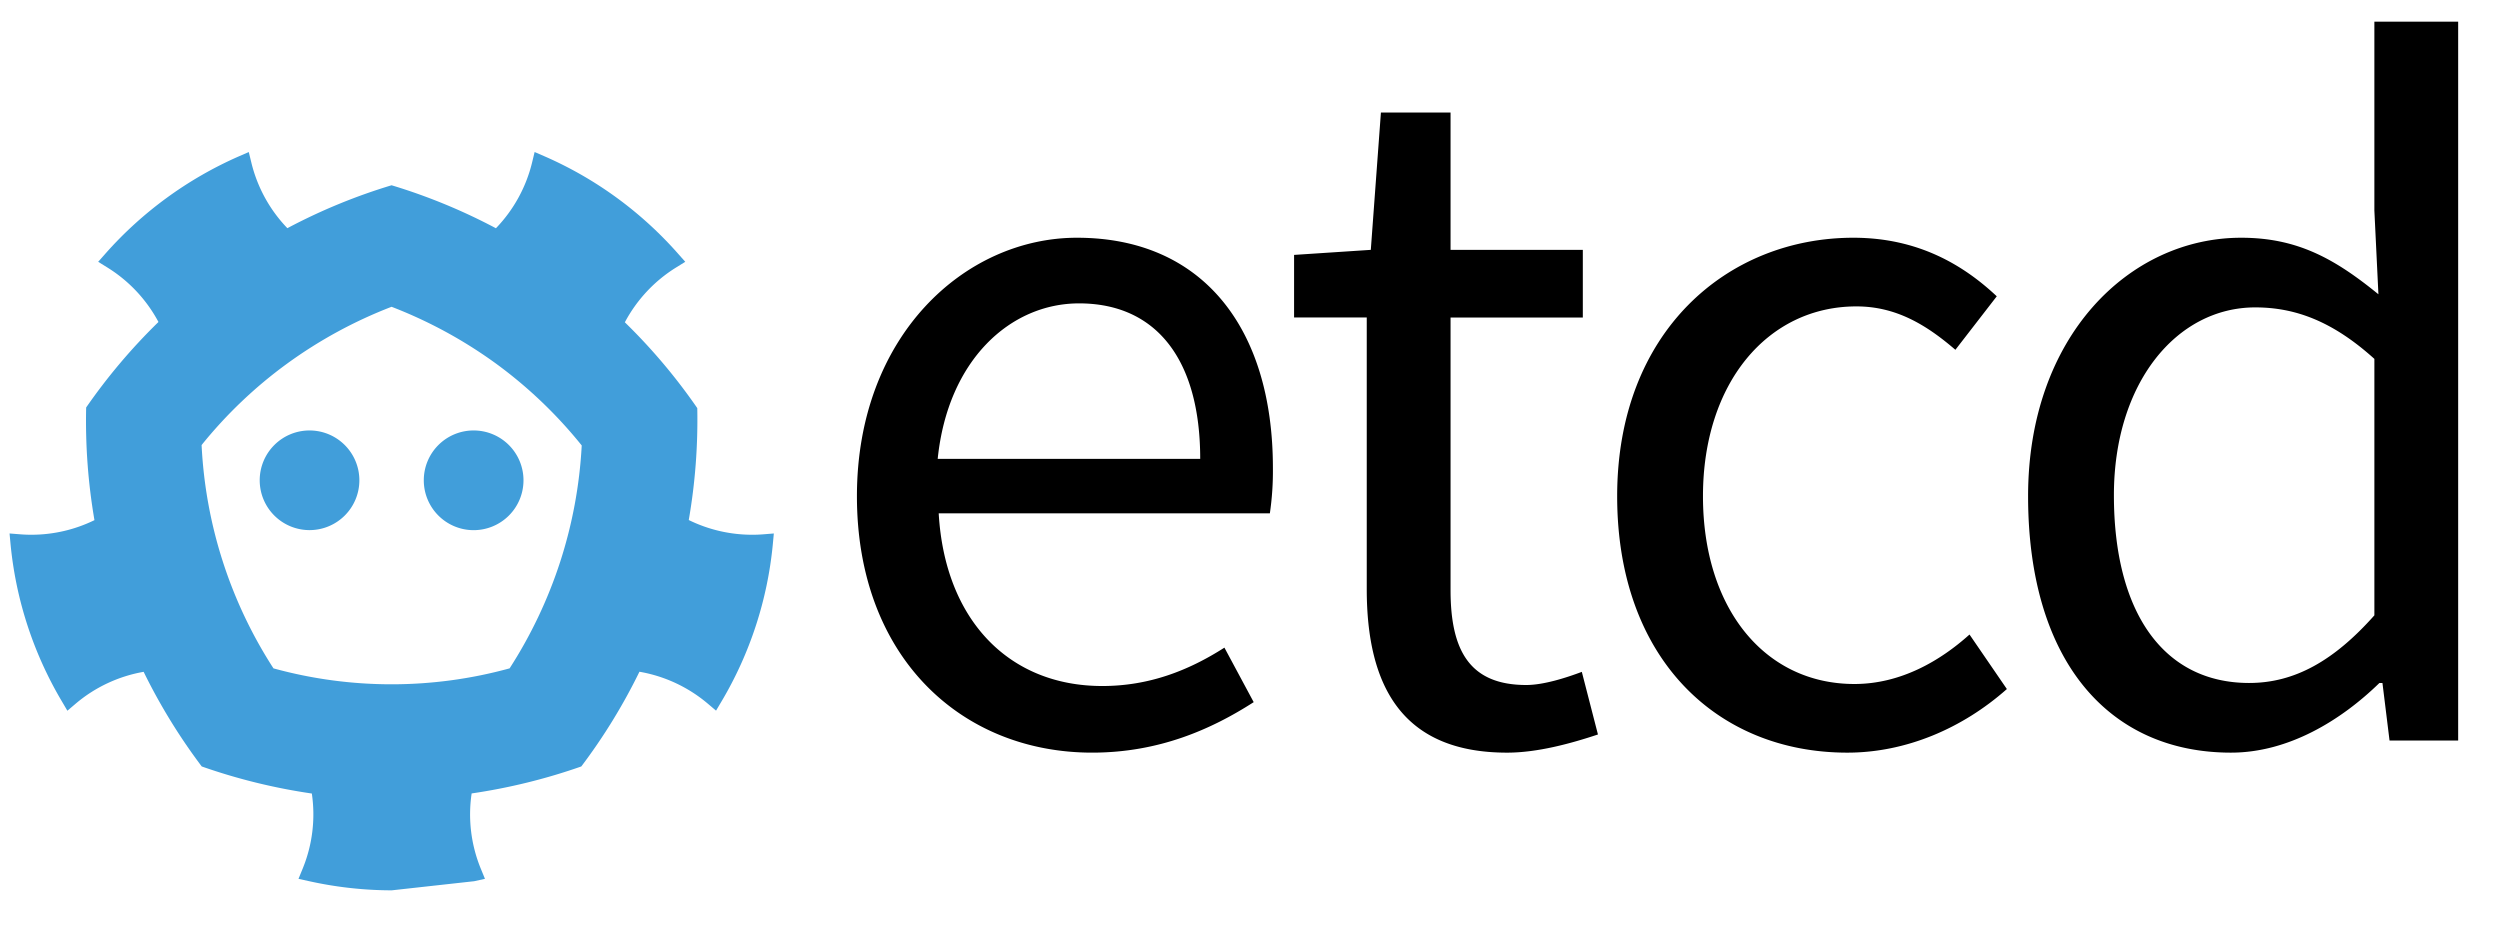 <svg xmlns="http://www.w3.org/2000/svg" width="400" height="148"><path fill="none" pointer-events="none" d="M0 0h400v148H0z"/><g transform="translate(-1.61 1.686) scale(.595)"><path class="cls-1" d="M99.342 126.315a13.399 13.399 0 1 1-13.405-13.395 13.406 13.406 0 0 1 13.405 13.395zm17.325 0a13.405 13.405 0 1 0 13.405-13.395 13.396 13.396 0 0 0-13.405 13.395z" fill="#419eda"/><path class="cls-1" d="M207.892 140.854a36.66 36.66 0 0 1-2.96.112 38.681 38.681 0 0 1-17.013-3.96 157.975 157.975 0 0 0 2.291-30.094 155.713 155.713 0 0 0-19.477-23.08 38.695 38.695 0 0 1 13.725-14.701l2.52-1.562-1.967-2.22a102.566 102.566 0 0 0-35.817-26.123l-2.725-1.184-.693 2.874a38.59 38.59 0 0 1-9.712 17.63 155.762 155.762 0 0 0-28.062-11.56 155.217 155.217 0 0 0-28.02 11.541 38.494 38.494 0 0 1-9.674-17.59l-.704-2.884-2.716 1.18a103.54 103.54 0 0 0-35.815 26.114l-1.964 2.22 2.515 1.56a38.634 38.634 0 0 1 13.693 14.622 156.894 156.894 0 0 0-19.443 22.996 157.869 157.869 0 0 0 2.232 30.293 38.578 38.578 0 0 1-16.91 3.926 36.24 36.24 0 0 1-2.967-.112l-2.954-.231.274 2.949a101.94 101.94 0 0 0 13.777 42.164l1.5 2.553 2.25-1.915a38.551 38.551 0 0 1 18.256-8.547 156.617 156.617 0 0 0 15.624 25.447 158.187 158.187 0 0 0 29.605 7.28 38.475 38.475 0 0 1-2.464 20.199l-1.125 2.739 2.89.64a103.173 103.173 0 0 0 22.181 2.453l22.177-2.453 2.892-.64-1.12-2.74a38.427 38.427 0 0 1-2.458-20.222 158.215 158.215 0 0 0 29.487-7.256 155.918 155.918 0 0 0 15.636-25.47 38.627 38.627 0 0 1 18.347 8.556l2.252 1.907 1.502-2.534a101.702 101.702 0 0 0 13.761-42.161l.275-2.947zm-68.15 36.039a119.728 119.728 0 0 1-63.501 0 121.503 121.503 0 0 1-19.324-60.05 120.897 120.897 0 0 1 23.016-21.91 122.735 122.735 0 0 1 28.071-15.27 123.116 123.116 0 0 1 28.014 15.23 121.822 121.822 0 0 1 23.117 22.06 122.395 122.395 0 0 1-5.787 31.277 123.012 123.012 0 0 1-13.605 28.663z" fill="#419eda"/><path d="M292.327 61.097c33.666 0 52.672 24.164 52.672 61.899a78.739 78.739 0 0 1-.817 12.215h-89.05c1.63 28.51 18.738 46.43 43.98 46.43 12.488 0 23.074-4.074 32.85-10.318l7.872 14.658c-11.402 7.332-25.52 13.576-43.435 13.576-35.293 0-63.257-25.79-63.257-68.962 0-43.16 29.045-69.498 59.185-69.498zm33.124 59.455c0-26.878-11.946-41.805-32.58-41.805-18.462 0-35.295 15.2-38.01 41.805zm44.791-38.008h-19.548V65.713l20.631-1.358 2.719-36.921h18.727v36.92h35.567v18.193h-35.567v73.303c0 16.292 5.164 25.52 20.364 25.52 4.618 0 10.59-1.9 14.934-3.533l4.337 16.836c-7.328 2.442-16.285 4.888-24.434 4.888-28.23 0-37.737-17.917-37.737-43.981V82.544zm130.862-21.447c17.376 0 29.59 7.332 38.547 15.748L528.523 91.23c-7.874-6.781-16.017-11.67-26.607-11.67-23.887 0-41.268 20.63-41.268 51.038 0 30.138 16.562 50.5 40.726 50.5 12.488 0 23.08-6.245 30.95-13.302l10.045 14.66c-11.946 10.587-27.152 17.103-42.9 17.103-35.014 0-61.894-25.25-61.894-68.961.002-44.251 29.594-69.501 63.529-69.501zm104.255 0c15.201 0 25.245 5.702 36.921 15.206l-1.088-22.534V3h22.533v193.296H645.27l-1.906-15.473h-.812c-10.318 10.046-24.431 18.734-39.91 18.734-33.12 0-54.566-24.978-54.566-68.962-.002-42.89 27.147-69.498 57.283-69.498zm2.17 119.726c12.215 0 22.807-5.972 33.665-18.185V93.674c-11.134-10.044-21.176-13.846-32.035-13.846-21.178 0-38.008 20.36-38.008 50.5 0 31.493 13.3 50.495 36.377 50.495z"/></g></svg>